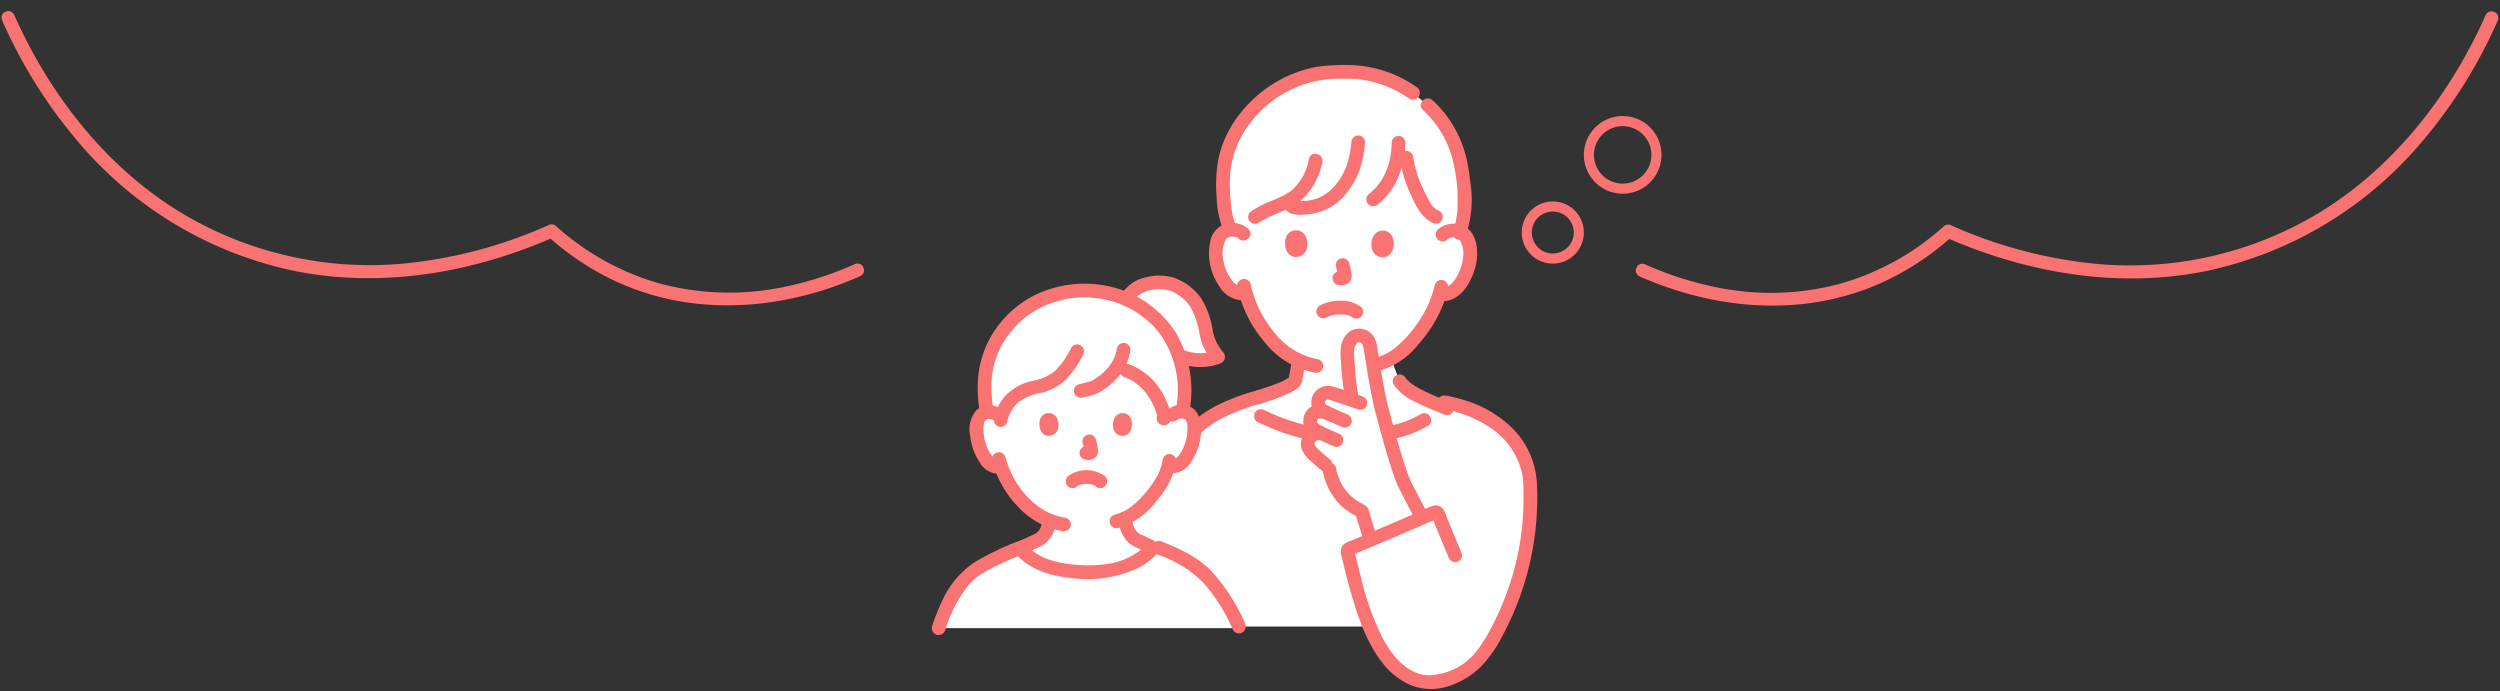 <svg xmlns="http://www.w3.org/2000/svg" xmlns:xlink="http://www.w3.org/1999/xlink" width="322" height="89" viewBox="0 0 322 89"><rect x="0" y="0" width="322" height="89" fill="#333333" stroke="none"/><defs><clipPath id="a"><rect width="322" height="89" transform="translate(25 5072)" fill="none" stroke="#707070" stroke-width="1"/></clipPath><clipPath id="b"><rect width="88.33" height="75.844" fill="#fa7373"/></clipPath><clipPath id="d"><rect width="78" height="80.368" fill="none"/></clipPath></defs><g transform="translate(-25 -5072)" clip-path="url(#a)"><path d="M4,1.3A2.7,2.7,0,1,0,6.7,4,2.7,2.7,0,0,0,4,1.3M4,0A4,4,0,1,1,0,4,4,4,0,0,1,4,0Z" transform="translate(221 5097.949)" fill="#fa7373"/><path d="M5,1.3A3.7,3.7,0,1,0,8.7,5,3.7,3.7,0,0,0,5,1.3M5,0A5,5,0,1,1,0,5,5,5,0,0,1,5,0Z" transform="translate(229 5086.949)" fill="#fa7373"/><g transform="matrix(0.914, 0.407, -0.407, 0.914, 266.307, 5037.949)"><g transform="translate(0 0)" clip-path="url(#b)"><path d="M.821,75.844c11.376-.027,22.69-4.219,29.924-13.282A35.853,35.853,0,0,0,35.464,54.8l-.734.421C46.124,55.177,57.61,52.291,67,45.659A49.723,49.723,0,0,0,85.366,20.346,63.276,63.276,0,0,0,88.33.821a.85.85,0,0,0-1.7,0c-.016,11.009-2.659,22.076-8.8,31.314A47.12,47.12,0,0,1,53.718,50.5a59.56,59.56,0,0,1-18.988,3.02A.834.834,0,0,0,34,53.94,33.588,33.588,0,0,1,24.783,66.2a34.5,34.5,0,0,1-14.1,6.84,43.4,43.4,0,0,1-9.864,1.1.85.85,0,0,0,0,1.7" transform="translate(0 0)" fill="#fa7373"/></g></g><g transform="matrix(-0.914, 0.407, -0.407, -0.914, 136.542, 5107.237)"><g transform="translate(0 0)" clip-path="url(#b)"><path d="M.821,0C12.2.027,23.511,4.219,30.744,13.282a35.853,35.853,0,0,1,4.719,7.765l-.734-.421c11.394.041,22.88,2.927,32.265,9.559A49.723,49.723,0,0,1,85.366,55.5,63.276,63.276,0,0,1,88.33,75.024a.85.85,0,0,1-1.7,0c-.016-11.009-2.659-22.076-8.8-31.314A47.12,47.12,0,0,0,53.718,25.346a59.56,59.56,0,0,0-18.988-3.02A.834.834,0,0,1,34,21.9,33.588,33.588,0,0,0,24.783,9.64a34.5,34.5,0,0,0-14.1-6.84A43.4,43.4,0,0,0,.821,1.7a.85.85,0,0,1,0-1.7" transform="translate(0 0)" fill="#fa7373"/></g></g><g transform="translate(145 5080.377)"><g clip-path="url(#d)"><path d="M118.421,141.478l3.012-2.046c5.529,1.207,9.6,4.449,10.388,9.526a36.435,36.435,0,0,1-4.87,21.05,11.347,11.347,0,0,1-3.321,3.783,8.072,8.072,0,0,1-5.288,1.531,7.015,7.015,0,0,1-4.251-2.356,14.83,14.83,0,0,1-2.6-4.126q-.139-.323-.271-.649H94.377a25.254,25.254,0,0,0-3.9-6.2c-1.3-1.542-3.79-2.925-6.431-3.953l-1.164-.2c-.112-.05-1.56-.737-1.633-.76a2.975,2.975,0,0,1-1.486-2.39c-.027-.159-.05-.3-.065-.421,2.708-1.267,4.863-4.725,5.248-5.7a11.47,11.47,0,0,0,.351-1.094,1.311,1.311,0,0,0,1.492-.234,4.3,4.3,0,0,0,1.112-1.46,6.746,6.746,0,0,0,.71-3,29.49,29.49,0,0,1,2.817-2,14.88,14.88,0,0,1,2.753-1.232c6.107,3.234,9.208,4.211,14.855,4.086,5.486-.121,7.34-1.012,9.223-2.049l.16-.109" transform="translate(-54.799 -95.87)" fill="#fff"/><path d="M117.192,45.542a3.609,3.609,0,0,1,.405-1.365,1.919,1.919,0,0,1,.134-.2,1.892,1.892,0,0,1,1.54-.721,2,2,0,0,1,1.446.536S119,32.063,133.063,32.063c14.939,0,13.279,11.828,13.279,11.828a2,2,0,0,1,1.45-.525,1.858,1.858,0,0,1,1.666.934,5.557,5.557,0,0,1,.147,3.92,6.054,6.054,0,0,1-1.788,2.874,2.206,2.206,0,0,1-1.7.485l-.163-.028a12.962,12.962,0,0,1-.592,1.588c-.426,1.142-2.718,5.065-5.636,6.745l1.086,2.88c.869,1.409,3.752,2.523,5.964,3.434l-2.762,1.565c-1.883,1.038-3.737,1.928-9.223,2.05-5.639.125-8.74-.85-14.832-4.076,2.775-1.011,5.6-1.712,6.939-2.608a1.227,1.227,0,0,0,.415-.318.961.961,0,0,0,.1-.334q.21-1.173.418-2.345a11.41,11.41,0,0,1-3.937-3.215,15.232,15.232,0,0,1-2.869-5.464,2.168,2.168,0,0,1-1.84-.469,6.056,6.056,0,0,1-1.766-2.888,6.26,6.26,0,0,1-.227-2.553" transform="translate(-80.549 -22.046)" fill="#fff"/><path d="M101.587,141.287a18.6,18.6,0,0,1,4.525-3.585,24.728,24.728,0,0,1,5.071-1.925c1.084-.339.621-2.049-.471-1.708a26.842,26.842,0,0,0-5.494,2.1,20.169,20.169,0,0,0-4.884,3.862c-.757.848.491,2.1,1.252,1.252" transform="translate(-68.826 -92.151)" fill="#fa7373"/><path d="M4.859,204.365a20.221,20.221,0,0,0-2,4.488h38.77a24.975,24.975,0,0,0-3.983-6.406c-1.4-1.657-4.17-3.131-7.026-4.178-1.037,1.661-4.094,3.14-7.2,3.328a19.873,19.873,0,0,1-5.23-.356,8.353,8.353,0,0,1-4.863-2.7c-2.606,1.025-5.795,2.484-7.021,3.9a16.322,16.322,0,0,0-1.444,1.918" transform="translate(-1.965 -136.325)" fill="#fff"/><path d="M43.813,124.361a1.691,1.691,0,0,1,1.353-.4,1.6,1.6,0,0,1,1.148.763,2.259,2.259,0,0,1,.237.909,6.767,6.767,0,0,1-.69,3.587,4.3,4.3,0,0,1-1.112,1.459,1.31,1.31,0,0,1-1.492.235c-.121.476-.281.891-.352,1.094-.385.975-2.539,4.433-5.248,5.7.015.123.038.262.066.421a2.973,2.973,0,0,0,1.486,2.39c.074.023,1.521.71,1.633.76l.43.193-.1.122c-1.215,1.521-4.068,2.817-6.965,2.993a19.848,19.848,0,0,1-5.23-.356,8.592,8.592,0,0,1-4.588-2.38l-.275-.3.658-.276c.12-.05,1.559-.737,1.641-.76a2.988,2.988,0,0,0,1.482-2.39c.012-.05.019-.1.027-.147a10.739,10.739,0,0,1-3.795-2.819,12.169,12.169,0,0,1-2.419-4.12,1.293,1.293,0,0,1-1.328-.294,4.3,4.3,0,0,1-1.112-1.459,6.767,6.767,0,0,1-.69-3.587,2.26,2.26,0,0,1,.237-.909,1.6,1.6,0,0,1,1.148-.763,1.691,1.691,0,0,1,1.353.4s-2.073-9.071,10.633-9.071,11.863,9,11.863,9" transform="translate(-12.758 -79.318)" fill="#fff"/><path d="M51.855,99.217a5.754,5.754,0,0,1-1.543-3.191,17.193,17.193,0,0,0-.9-2.988,5.083,5.083,0,0,0-1.261-1.771A5.292,5.292,0,0,0,43.458,89.7a4.132,4.132,0,0,0-3.4,2.1l0,0q-.47-.21-.955-.382a13.467,13.467,0,0,0-4.483-.735A12.8,12.8,0,0,0,27.03,93.02a12.2,12.2,0,0,0-5.268,9.627,19.234,19.234,0,0,0,.318,3.716.48.48,0,0,1,.083-.019,1.69,1.69,0,0,1,1.353.4l.382.344a5.156,5.156,0,0,1,2.8-3.432l.12-.054c2.052,0,7.331,0,7.331,0a9.422,9.422,0,0,0,1.93-.563,8,8,0,0,0,2.626-2.344,6.635,6.635,0,0,1,4.531,2.619,9.588,9.588,0,0,1,1.652,3.373c.605-.006,1.123-.014,1.123-.014a1.69,1.69,0,0,1,1.239-.409,16.636,16.636,0,0,0,.234-3.615,13.1,13.1,0,0,0-.666-3.606l.564.23a6.319,6.319,0,0,0,4.47-.054" transform="translate(-14.958 -61.629)" fill="#fff"/><path d="M38.779,185.829c0,.02.046-.265.019-.161-.008.03-.012.061-.018.092s-.013.077-.021.115c-.017.091-.035.181-.055.271a4.167,4.167,0,0,1-.152.527c-.013.037-.083.206-.017.049s0-.006-.016.028a2.7,2.7,0,0,1-.147.263c-.027.043-.058.085-.087.128-.083.122.127-.149.027-.037a3.237,3.237,0,0,1-.229.239c-.043.039-.088.075-.132.113-.071.061.083-.063.077-.06a.578.578,0,0,0-.065.046c-.052.036-.11.065-.16.1-.117.088.1-.028.1-.028a1.656,1.656,0,0,0-.4.172c-.261.119-.521.242-.78.364-.22.1-.438.213-.662.309a.885.885,0,0,0-.407.529.9.9,0,0,0,.089.682.894.894,0,0,0,.529.407,1.04,1.04,0,0,0,.682-.089c.48-.205.946-.446,1.42-.663l.134-.061c.153-.07-.23.1-.127.053a3.031,3.031,0,0,0,.471-.25,4.724,4.724,0,0,0,.441-.343,3.549,3.549,0,0,0,.906-1.349,4.072,4.072,0,0,0,.2-.624,3.909,3.909,0,0,0,.147-.826.885.885,0,0,0-1.771,0" transform="translate(-24.499 -127.162)" fill="#fa7373"/><path d="M76.854,184.947a5.025,5.025,0,0,0,1.08,2.869,3.654,3.654,0,0,0,.682.569,1.886,1.886,0,0,0,.444.229c.061.02-.27-.119-.172-.073l.061.027c.268.121.534.248.8.373.243.114.485.232.729.342a.96.96,0,0,0,.682.089.886.886,0,0,0,.212-1.618c-.466-.211-.924-.436-1.388-.65-.074-.034-.148-.068-.223-.1s-.151-.07-.229-.1c0,0,.206.108.128.043a.672.672,0,0,0-.076-.046c-.049-.03-.1-.063-.143-.1-.123-.083.134.114-.015-.012a2.572,2.572,0,0,1-.239-.232c-.033-.036-.061-.078-.1-.112-.005-.005.113.161.066.084-.016-.027-.037-.052-.054-.077a2.569,2.569,0,0,1-.152-.258c-.021-.04-.039-.081-.059-.122-.061-.124.075.2.012.027a4.8,4.8,0,0,1-.174-.6c-.021-.1-.039-.191-.057-.287q-.019-.106-.036-.213c-.011-.066-.049-.334-.012-.056a.974.974,0,0,0-.259-.626.885.885,0,0,0-1.252,0,.848.848,0,0,0-.259.626" transform="translate(-52.84 -126.556)" fill="#fa7373"/><path d="M79.192,90.3c.833-1.706,3.5-2.122,5.127-1.417A5.444,5.444,0,0,1,86.7,90.912a11.771,11.771,0,0,1,1.157,3.534A7.046,7.046,0,0,0,89.6,97.9l.391-1.48a5.8,5.8,0,0,1-4,.054A.892.892,0,0,0,84.9,97.1a.907.907,0,0,0,.619,1.089,7.376,7.376,0,0,0,4.941-.054.9.9,0,0,0,.391-1.48,5.916,5.916,0,0,1-1.377-3.079,10.7,10.7,0,0,0-1.5-3.926A7.379,7.379,0,0,0,84.8,87.181a6.433,6.433,0,0,0-3.774-.172,4.774,4.774,0,0,0-3.36,2.4.909.909,0,0,0,.318,1.212.894.894,0,0,0,1.211-.318" transform="translate(-53.325 -59.688)" fill="#fa7373"/><path d="M97.327,141.973a.879.879,0,0,1,.6-.149.68.68,0,0,1,.516.338,2.1,2.1,0,0,1,.138.89,5.542,5.542,0,0,1-.077,1.109,5.93,5.93,0,0,1-.794,2.1,3.014,3.014,0,0,1-.6.7,1.857,1.857,0,0,1-.162.111c-.219.141.045,0-.087.05s-.123.036-.287-.008a.886.886,0,0,0-.471,1.708,2.824,2.824,0,0,0,3.006-1.479,7.347,7.347,0,0,0,1.188-3.316,3.81,3.81,0,0,0-.78-3.325,2.6,2.6,0,0,0-3.44.014.892.892,0,0,0,0,1.252.905.905,0,0,0,1.253,0" transform="translate(-65.645 -96.304)" fill="#fa7373"/><path d="M19.976,140.944a2.6,2.6,0,0,0-3.44-.014,3.811,3.811,0,0,0-.78,3.325,7.342,7.342,0,0,0,1.188,3.316,2.821,2.821,0,0,0,3.006,1.479.886.886,0,0,0-.471-1.707c-.345.092.032.008-.145.032q-.1,0-.007.012l-.091-.022c-.128-.035-.021,0-.09-.041a1.587,1.587,0,0,1-.2-.134,3.025,3.025,0,0,1-.6-.7,5.913,5.913,0,0,1-.794-2.1,5.45,5.45,0,0,1-.078-1.048,2.268,2.268,0,0,1,.14-.952.682.682,0,0,1,.516-.338.862.862,0,0,1,.6.149.91.91,0,0,0,1.252,0,.892.892,0,0,0,0-1.252" transform="translate(-10.791 -96.458)" fill="#fa7373"/><path d="M80.142,161.032a6.764,6.764,0,0,1-.232,1.009,5.639,5.639,0,0,0-.239.7c-.022.131.106-.205.029-.07-.03.053-.053.113-.08.168-.059.118-.121.234-.186.349a14.659,14.659,0,0,1-1.21,1.805,13.152,13.152,0,0,1-2,2.053,5.7,5.7,0,0,1-2.308,1.158.886.886,0,0,0,.471,1.707,9.575,9.575,0,0,0,5.091-3.667A10.123,10.123,0,0,0,81.85,161.5a.915.915,0,0,0-.619-1.089.892.892,0,0,0-1.089.618" transform="translate(-50.377 -110.277)" fill="#fa7373"/><path d="M24.9,160.751a13.249,13.249,0,0,0,3.213,5.789A10.179,10.179,0,0,0,33.9,169.8a.915.915,0,0,0,1.089-.618.891.891,0,0,0-.619-1.089c-3.891-.549-6.822-4.186-7.761-7.817a.886.886,0,0,0-1.708.471" transform="translate(-17.1 -109.772)" fill="#fa7373"/><path d="M46.185,106.762a14.717,14.717,0,0,0-1.733-10.349,13.715,13.715,0,0,0-8.1-5.822,14.652,14.652,0,0,0-10.207,1.1,13.648,13.648,0,0,0-5.574,5.389A13.238,13.238,0,0,0,19.021,102a17.263,17.263,0,0,0,.226,4.763.892.892,0,0,0,1.089.619.907.907,0,0,0,.618-1.089c-.015-.1-.029-.191-.044-.286,0-.024-.026-.184-.012-.084.018.132-.022-.175-.019-.153q-.06-.482-.1-.966a13.831,13.831,0,0,1-.05-2.079,11.3,11.3,0,0,1,.955-3.934,11.975,11.975,0,0,1,4.291-4.954,12.575,12.575,0,0,1,8.534-1.809,12.129,12.129,0,0,1,7.733,4.326,12.442,12.442,0,0,1,2.238,9.938.913.913,0,0,0,.619,1.089.892.892,0,0,0,1.089-.618" transform="translate(-13.022 -61.975)" fill="#fa7373"/><path d="M102.76,206.718a23.8,23.8,0,0,0-4.173-6.536c-1.738-1.929-4.314-3.095-6.685-4.024a.892.892,0,0,0-1.089.618.906.906,0,0,0,.618,1.089,15.192,15.192,0,0,1,5.973,3.647,22.965,22.965,0,0,1,3.827,6.1.891.891,0,0,0,1.211.317.909.909,0,0,0,.318-1.211" transform="translate(-62.418 -134.842)" fill="#fa7373"/><path d="M1.747,207.159a18.012,18.012,0,0,1,2.642-5.32,8.967,8.967,0,0,1,.863-1,5.842,5.842,0,0,1,.937-.731A21.444,21.444,0,0,1,8.954,198.6c1.079-.508,2.183-.96,3.3-1.385a.911.911,0,0,0,.618-1.089.892.892,0,0,0-1.089-.619,34.5,34.5,0,0,0-6.258,2.928A11.75,11.75,0,0,0,1.5,203.1a27.658,27.658,0,0,0-1.457,3.592.9.9,0,0,0,.619,1.089.9.9,0,0,0,1.089-.618" transform="translate(0 -134.395)" fill="#fa7373"/><path d="M78.184,124.868a6.2,6.2,0,0,1,2.749,2.057,8.735,8.735,0,0,1,.929,1.555,7.459,7.459,0,0,1,.306.76q.086.248.161.5.03.1.058.2c.014.051.028.1.041.152q.068.3.067-.4l.317-.318-.037.025.447-.121-.048,0a.892.892,0,0,0-.885.885.9.9,0,0,0,.885.885c.716.063,1.1-.7.984-1.31a7.129,7.129,0,0,0-.353-1.162,10.284,10.284,0,0,0-1.169-2.3,8.2,8.2,0,0,0-3.98-3.111.894.894,0,0,0-1.089.619.9.9,0,0,0,.618,1.089" transform="translate(-53.31 -84.654)" fill="#fa7373"/><path d="M64.152,115.221a5.437,5.437,0,0,1-.236.96c-.027.077-.057.154-.086.231.064-.166-.036.078-.042.09q-.1.224-.228.438c-.082.143-.17.283-.263.42-.047.069-.1.136-.144.2-.091.127.02-.022-.039.051a7.922,7.922,0,0,1-.681.737q-.168.159-.344.308c-.064.054-.13.107-.2.16.126-.1-.062.046-.089.065-.271.2-.557.37-.844.544-.086.052-.108,0,.06-.019a.923.923,0,0,0-.17.064c-.149.053-.3.1-.453.146q-.571.169-1.156.284a.891.891,0,0,0-.618,1.089.908.908,0,0,0,1.089.619,8.018,8.018,0,0,0,2.142-.652,8.457,8.457,0,0,0,1.831-1.355,6.993,6.993,0,0,0,2.175-3.91.909.909,0,0,0-.619-1.089.9.9,0,0,0-1.089.618" transform="translate(-40.284 -78.783)" fill="#fa7373"/><path d="M35.6,115.63a10.537,10.537,0,0,1-2.124,3.012,6.859,6.859,0,0,1-3.117,1.31,6.636,6.636,0,0,0-3.106,1.723,6.04,6.04,0,0,0-1.59,3.02.909.909,0,0,0,.618,1.089.893.893,0,0,0,1.089-.619,4.408,4.408,0,0,1,1.47-2.556,6.889,6.889,0,0,1,2.871-1.181,6.656,6.656,0,0,0,3.2-1.718,12.509,12.509,0,0,0,2.215-3.187.908.908,0,0,0-.318-1.212.894.894,0,0,0-1.211.318" transform="translate(-17.631 -79.207)" fill="#fa7373"/><path d="M34.683,198.28c1.829,1.926,4.431,2.642,6.994,2.92a15.643,15.643,0,0,0,8.011-1.037,8.046,8.046,0,0,0,3.031-2.139.911.911,0,0,0,0-1.252.892.892,0,0,0-1.252,0,8.754,8.754,0,0,1-5.34,2.624,15.912,15.912,0,0,1-3.7.1,14.373,14.373,0,0,1-3.564-.657,7.1,7.1,0,0,1-2.925-1.811c-.786-.828-2.037.426-1.252,1.252" transform="translate(-23.676 -135.118)" fill="#fa7373"/><path d="M189.422,89.256a12.4,12.4,0,0,1-.458,1.583q-.064.18-.133.36c-.014.036-.127.315-.068.177a5.434,5.434,0,0,0-.219.512c.093-.3-.021.04-.064.13-.063.132-.13.263-.2.392-.159.3-.328.591-.505.879a15.391,15.391,0,0,1-3.412,4.024,6.181,6.181,0,0,1-2.469,1.266c-1.111.253-.641,1.961.471,1.707A9.818,9.818,0,0,0,187.31,96.9a17.643,17.643,0,0,0,2.763-4.128c.041-.09.079-.18.117-.271,0,0,.137-.32.065-.156-.059.134-.007.02.005-.006.038-.084.073-.17.109-.255.065-.154.128-.309.188-.466a12.849,12.849,0,0,0,.573-1.894.907.907,0,0,0-.619-1.089.894.894,0,0,0-1.089.618" transform="translate(-124.628 -60.925)" fill="#fa7373"/><path d="M144.552,5.5a15.538,15.538,0,0,0-2.815-1.546,14.057,14.057,0,0,0-6.17-1.118A15.1,15.1,0,0,0,120.351,14.4a21.207,21.207,0,0,0-.028,6.067,7.722,7.722,0,0,0,.795,2.688c.062-.008.126-.012.193-.014a2,2,0,0,1,1.446.536l1.468-2.174a19.643,19.643,0,0,1,3.515-1.718,5.7,5.7,0,0,0,1.05-.506c-.007.12-.011.2-.011.2a.663.663,0,0,0,.289.709,2.5,2.5,0,0,0,.987.133,6.486,6.486,0,0,0,3.469-.835c.138-.082.267-.164.387-.25h5.534a7.9,7.9,0,0,0,1.994-2.306,9.418,9.418,0,0,0,1.1-3.059h1.19a17.156,17.156,0,0,0,1.732,5.159,4.415,4.415,0,0,0,2.065,2.45l.852,2.3a2,2,0,0,1,1.45-.524,2.269,2.269,0,0,1,.785.16c1.025-2.577.5-6.777.072-8.894a13.146,13.146,0,0,0-1.05-3.119,13.047,13.047,0,0,0-3.166-4.3Z" transform="translate(-82.589 -1.935)" fill="#fff"/><path d="M125.963,89.263a16.334,16.334,0,0,0,3.522,7.047,10.765,10.765,0,0,0,6.427,3.909A.914.914,0,0,0,137,99.6a.892.892,0,0,0-.618-1.089,9.282,9.282,0,0,1-5.646-3.454,14.468,14.468,0,0,1-3.066-6.266.886.886,0,0,0-1.708.471" transform="translate(-86.593 -60.606)" fill="#fa7373"/><path d="M143.043,2.8a15.579,15.579,0,0,0-9-2.8A23.831,23.831,0,0,0,130.13.25,15.666,15.666,0,0,0,126.524,1.4c-4.453,2-8.248,6.281-9.048,11.187a19.59,19.59,0,0,0-.142,4.441,12.288,12.288,0,0,0,.9,4.345.893.893,0,0,0,1.212.318.906.906,0,0,0,.317-1.212,7.261,7.261,0,0,1-.478-1.77q-.021-.119-.039-.239c0-.024-.037-.262-.021-.137.008.062-.02-.171-.027-.231-.03-.267-.054-.534-.075-.8a22.193,22.193,0,0,1-.011-3.651,12.356,12.356,0,0,1,2.44-6.036,14.324,14.324,0,0,1,11.493-5.85c.767.012,1.536-.014,2.3.046a12.8,12.8,0,0,1,2.375.428A14.733,14.733,0,0,1,142.15,4.33a.886.886,0,1,0,.894-1.529" transform="translate(-80.633 0)" fill="#fa7373"/><path d="M207.426,31.33a14.075,14.075,0,0,0,.538-6.832,25.607,25.607,0,0,0-.5-3.1,15.038,15.038,0,0,0-1.61-3.989,14.236,14.236,0,0,0-2.742-3.4c-.838-.77-2.093.479-1.252,1.252a13.048,13.048,0,0,1,3.772,6.118,20.684,20.684,0,0,1,.7,6.089,9.057,9.057,0,0,1-.616,3.385.89.89,0,0,0,.619,1.089.908.908,0,0,0,1.089-.618" transform="translate(-138.603 -9.471)" fill="#fa7373"/><path d="M192.861,36.271a17.629,17.629,0,0,0,1.615,5.1c.643,1.4,1.344,2.743,2.832,3.366a.891.891,0,0,0,1.089-.618.909.909,0,0,0-.618-1.089,2.411,2.411,0,0,1-.96-.962,14.484,14.484,0,0,1-.872-1.718,14.546,14.546,0,0,1-1.315-4.076.915.915,0,0,0-.885-.885.891.891,0,0,0-.885.885" transform="translate(-132.602 -24.33)" fill="#fa7373"/><path d="M119.377,65.866a3.069,3.069,0,0,0-3.356-.5,2.936,2.936,0,0,0-1.533,2.015,7.377,7.377,0,0,0,1.075,5.757,3.692,3.692,0,0,0,3.357,1.93.914.914,0,0,0,.885-.885.89.89,0,0,0-.885-.885c-1.014.13-1.679-.719-2.117-1.533a6.042,6.042,0,0,1-.709-2.226,3.9,3.9,0,0,1,.391-2.351c-.118.192.007,0,.053-.051.028-.028.227-.175.095-.088a.918.918,0,0,1,.418-.175,1.168,1.168,0,0,1,1.074.247c.844.763,2.1-.486,1.252-1.252" transform="translate(-78.584 -44.746)" fill="#fa7373"/><path d="M190.163,128.836A6.974,6.974,0,0,0,193,131.078c1.237.632,2.535,1.136,3.818,1.665a.891.891,0,0,0,1.089-.619.908.908,0,0,0-.618-1.089c-1.172-.484-2.165-.865-3.311-1.444a11.61,11.61,0,0,1-1.484-.87c-.055-.038-.109-.078-.162-.118-.115-.086.147.131-.035-.03-.092-.082-.187-.16-.276-.246s-.145-.15-.215-.227-.069-.094-.006,0c-.036-.052-.072-.1-.106-.157a.886.886,0,0,0-1.529.894" transform="translate(-130.668 -87.671)" fill="#fa7373"/><path d="M133.1,126.243a27.159,27.159,0,0,0,3.854-1.442c.6-.3,1.272-.66,1.47-1.343a10.136,10.136,0,0,0,.191-1.036l.205-1.151a.906.906,0,0,0-.619-1.089.9.9,0,0,0-1.089.618c-.12.671-.231,1.345-.359,2.014,0,.014-.037.172-.036.172-.022-.009.118-.184.122-.169s-.264.164-.3.184a6.155,6.155,0,0,1-.608.332c-.11.053-.222.1-.334.154-.066.029-.153.065-.037.017l-.186.075c-.277.111-.557.215-.839.315-.632.225-1.271.432-1.909.64a.886.886,0,0,0,.471,1.708" transform="translate(-90.739 -82.618)" fill="#fa7373"/><path d="M133.343,143.54a30.627,30.627,0,0,0,4.981,1.92,22.7,22.7,0,0,0,4.9.74,36.7,36.7,0,0,0,5.447-.153,18.473,18.473,0,0,0,3.808-.73,16.235,16.235,0,0,0,2.815-1.265c1-.55.107-2.079-.894-1.529-.351.193-.7.383-1.066.557-.17.082-.342.159-.515.235.225-.1-.1.038-.153.06q-.176.068-.353.131a13.076,13.076,0,0,1-1.44.414c-.582.133-1.246.245-1.757.306a28.025,28.025,0,0,1-9.7-.316,26.744,26.744,0,0,1-5.177-1.9.91.91,0,0,0-1.212.318.893.893,0,0,0,.318,1.211" transform="translate(-91.386 -97.57)" fill="#fa7373"/><path d="M180.485,38.167a8.676,8.676,0,0,0,2.754-3.522,11.861,11.861,0,0,0,.96-4.531.885.885,0,0,0-1.771,0,12,12,0,0,1-.227,2.12,7.984,7.984,0,0,1-.23.845q-.066.2-.141.39c0,.01-.106.257-.036.093-.027.063-.056.127-.084.189a7.172,7.172,0,0,1-2.119,2.887.911.911,0,0,0-.317,1.211.892.892,0,0,0,1.211.318" transform="translate(-123.182 -20.096)" fill="#fa7373"/><path d="M145,37.505a1.506,1.506,0,0,0,.925,1.558,4.191,4.191,0,0,0,1.632.169,7.671,7.671,0,0,0,3.13-.761,6.985,6.985,0,0,0,2.5-2.114,10.308,10.308,0,0,0,1.632-2.89,15.951,15.951,0,0,0,.7-3.557.891.891,0,0,0-.885-.885.906.906,0,0,0-.885.885,13.711,13.711,0,0,1-.653,3.136,8.515,8.515,0,0,1-1.6,2.593,5.3,5.3,0,0,1-2.658,1.647,4.575,4.575,0,0,1-1.284.175c-.24.005-.485.009-.725-.006-.06,0-.213-.023-.211-.006l.127.131q.038.092.023-.076a.893.893,0,0,0-.885-.885.9.9,0,0,0-.885.885" transform="translate(-99.693 -19.958)" fill="#fa7373"/><path d="M131.77,45.494c1.664-1.11,3.694-1.517,5.287-2.726a8.683,8.683,0,0,0,2.93-5.078c.271-1.107-1.436-1.579-1.708-.471a6.9,6.9,0,0,1-2.439,4.256,13.491,13.491,0,0,1-2.517,1.219,15.249,15.249,0,0,0-2.448,1.27.906.906,0,0,0-.317,1.211.894.894,0,0,0,1.211.318" transform="translate(-89.687 -25.157)" fill="#fa7373"/><path d="M61.4,153.468a10.329,10.329,0,0,1,.243,1.112l-.032-.236a.667.667,0,0,1,0,.154q.016-.118.032-.236a.349.349,0,0,1-.017.069l.089-.212a.269.269,0,0,1-.024.045l.138-.179a.233.233,0,0,1-.036.036l.179-.139a.72.72,0,0,1-.088.047l.212-.089a.654.654,0,0,1-.149.043l.236-.032a.594.594,0,0,1-.139,0l.235.032c-.052-.008-.1-.02-.157-.027a.673.673,0,0,0-.353-.016.655.655,0,0,0-.329.105.885.885,0,0,0-.318,1.211l.138.179a.884.884,0,0,0,.391.227c.147.02.291.057.441.063a1.459,1.459,0,0,0,.685-.168,1.057,1.057,0,0,0,.566-.69,1.589,1.589,0,0,0-.005-.707c-.06-.358-.143-.714-.235-1.065a.912.912,0,0,0-.407-.529.885.885,0,0,0-1.211.317.932.932,0,0,0-.089.682" transform="translate(-41.949 -104.75)" fill="#fa7373"/><path d="M44.475,144.361c-.182.59-.063,1.947,1.055,2.063,1.477-.009,1.556-1.65,1.059-2.422a1.17,1.17,0,0,0-2.113.359" transform="translate(-30.532 -98.649)" fill="#fa7373"/><path d="M77.083,144.361c.182.59.063,1.947-1.054,2.063-1.477-.009-1.556-1.65-1.059-2.422a1.17,1.17,0,0,1,2.113.359" transform="translate(-51.358 -98.649)" fill="#fa7373"/><path d="M165.71,80.751a11.785,11.785,0,0,1,.273,1.272l-.032-.235a.767.767,0,0,1,0,.175l.032-.235a.4.4,0,0,1-.02.079l.089-.212a.306.306,0,0,1-.028.051l.138-.179a.272.272,0,0,1-.042.041l.179-.138a.86.86,0,0,1-.1.053l.212-.089a.735.735,0,0,1-.17.049l.236-.032a.662.662,0,0,1-.159,0l.236.032c-.06-.009-.119-.023-.179-.032a.672.672,0,0,0-.353-.016.664.664,0,0,0-.329.105.885.885,0,0,0-.317,1.211.849.849,0,0,0,.529.407c.157.022.31.061.47.068a1.54,1.54,0,0,0,.72-.174,1.089,1.089,0,0,0,.59-.711,1.7,1.7,0,0,0-.005-.741c-.068-.41-.161-.815-.264-1.218a.912.912,0,0,0-.407-.529.885.885,0,0,0-1.211.317.933.933,0,0,0-.089.682" transform="translate(-113.628 -54.751)" fill="#fa7373"/><path d="M145.779,69.143c-.215.689-.083,2.275,1.223,2.415,1.726,0,1.826-1.921,1.248-2.825a1.367,1.367,0,0,0-2.471.409" transform="translate(-100.176 -46.832)" fill="#fa7373"/><path d="M184.066,69.292c.21.69.065,2.276-1.242,2.406-1.726-.017-1.811-1.935-1.226-2.834a1.367,1.367,0,0,1,2.468.429" transform="translate(-124.637 -46.927)" fill="#fa7373"/><path d="M208.774,67.444a1.155,1.155,0,0,1,.965-.256.987.987,0,0,1,.529.2c-.14-.094.264.306.109.093a3.568,3.568,0,0,1,.409,2.348,6,6,0,0,1-.709,2.229c-.346.646-1.055,1.709-1.922,1.591a.916.916,0,0,0-1.089.618.892.892,0,0,0,.619,1.089c2.475.337,3.931-1.96,4.6-4.024.546-1.693.551-4.331-1.084-5.449a3.047,3.047,0,0,0-3.674.3.885.885,0,0,0,1.252,1.252" transform="translate(-142.354 -44.972)" fill="#fa7373"/><path d="M159.917,99.311c.094-.05.189-.1.284-.143.179-.086-.206.075,0,0,.07-.025.139-.05.209-.072a4.49,4.49,0,0,1,.583-.134c.167-.028-.13.011-.011,0,.057,0,.115-.012.172-.016.139-.011.278-.017.418-.018s.26,0,.39.008c.06,0,.12.007.179.013s.257-.009.03,0a1.943,1.943,0,0,1,.577.127c.08.025.158.062.238.085-.013,0-.2-.095-.1-.041.033.018.067.032.1.049.1.052.417.282.116.049a.969.969,0,0,0,.626.259.885.885,0,0,0,.626-1.512,4.329,4.329,0,0,0-2.7-.808,5.464,5.464,0,0,0-2.63.622.893.893,0,0,0-.317,1.211.9.9,0,0,0,1.211.318" transform="translate(-109.039 -66.805)" fill="#fa7373"/><path d="M162.036,134.172c.337,1.32.64,2.479,1,3.7,2.1-.884,4.63-1.973,6.687-2.862-.862-1.659-1.69-3.333-2.526-5.023-.431-1.322-1.409-4.264-1.732-5.553-.558-2.228-1.054-3.905-1.155-4.477-.381-1.753-.96-5.282-1.2-6.857-.163-1.087-.7-1.706-1.666-1.587-.92.116-1.355,1.333-1.315,2.076a46.267,46.267,0,0,0,.489,5.448l.1.807c-.715-.257-2.16-.785-2.787-.951a1.321,1.321,0,0,0-1.464.737,1.3,1.3,0,0,0,.749,1.7l.195.087-.126-.029c-.859-.2-1.609-.155-1.869.734-.241.822.117,1.345.932,1.742l.433.211-.225,0a1.5,1.5,0,0,0-1.482,1.047,1.552,1.552,0,0,0,.456,1.42c.5.5,1.309,1.216,1.831,1.63l.463.623a7.293,7.293,0,0,0,2.681,4.456c.377.279,1.054.641,1.525.924" transform="translate(-106.606 -76.664)" fill="#fff"/><path d="M163.032,133.613c-1.231-.437-2.468-.878-3.723-1.243a2.241,2.241,0,0,0-2.5.888,2.185,2.185,0,0,0,.68,2.971,9.682,9.682,0,0,0,1.553.728c.512.228,1.024.454,1.543.665a.888.888,0,0,0,1.089-.618.912.912,0,0,0-.618-1.089c-.042-.017-.291-.122-.084-.033l-.236-.1q-.3-.13-.6-.264c-.417-.185-.834-.373-1.251-.56a3.847,3.847,0,0,1-.5-.257c.15.1-.049-.061-.087-.1.027.029.087.146.018.014-.02-.039-.041-.08-.064-.117.126.207-.045-.044-.012-.1,0-.007,0,.231.011.042a.4.4,0,0,0,0-.1c-.027-.1-.055.129-.006.04a.432.432,0,0,0,.024-.1c.03-.143,0-.018-.017.019,0,0,.1-.2.038-.085-.047.089.078-.071.108-.105-.1.119-.082.054-.023.023.036-.018.076-.042.111-.063.065-.039.114-.011-.038.016.03-.005.058-.021.088-.027a.982.982,0,0,0,.117-.028c.1-.035-.192,0-.035.007.043,0,.253.006.092,0s.01.011.049.022c.1.027.2.058.3.089.586.181,1.167.377,1.748.573s1.173.4,1.757.605a.891.891,0,0,0,1.089-.619.908.908,0,0,0-.618-1.089" transform="translate(-107.591 -90.951)" fill="#fa7373"/><path d="M156.269,140.151a3.018,3.018,0,0,0-1.846.044,2.007,2.007,0,0,0-1.168,1.55,2.134,2.134,0,0,0,.538,1.9,5.152,5.152,0,0,0,1.6.962c.541.258,1.087.5,1.638.737a.971.971,0,0,0,.682.089.886.886,0,0,0,.212-1.618c-.421-.18-.842-.363-1.257-.557-.452-.211-.925-.409-1.355-.663q-.075-.044-.147-.093c-.019-.013-.038-.03-.058-.041,0,0,.146.13.088.067-.035-.037-.079-.068-.115-.1s-.141-.165-.043-.036c.122.16-.1-.123-.079-.149s.078.235.046.1c0-.019-.012-.038-.017-.057s-.008-.039-.014-.058c-.036-.124.02.118.013.114s-.006-.123-.006-.149.019-.2,0-.039.009-.033.019-.072c.014-.059.031-.117.05-.174.067-.2-.077.127,0,.012a.533.533,0,0,0,.068-.114c0,.011-.152.169-.062.08.014-.014.027-.03.042-.044s.029-.027.043-.041c.087-.088-.083.077-.087.067a.9.9,0,0,1,.134-.075c.009.016-.2.062-.122.053a.762.762,0,0,0,.094-.029c.042-.011.212-.037.041-.014s.023,0,.072,0c.113,0,.226.019.338.018.013,0-.213-.033-.117-.015l.1.016c.074.013.147.028.22.045a.886.886,0,0,0,.471-1.708" transform="translate(-105.349 -96.28)" fill="#fa7373"/><path d="M154.608,148.911a2.5,2.5,0,0,0-1.872.832,2.18,2.18,0,0,0-.407,2.129,3.957,3.957,0,0,0,1.194,1.555c.41.377.829.745,1.265,1.092a.962.962,0,0,0,.626.259.885.885,0,0,0,.626-1.512c-.35-.279-.689-.572-1.022-.871q-.264-.237-.521-.48c-.084-.08-.168-.16-.25-.242-.036-.036-.068-.077-.106-.11q-.064-.074.034.052c-.019-.026-.038-.053-.056-.081-.03-.045-.054-.093-.083-.14-.1-.168.04.163-.012-.026-.014-.051-.025-.105-.042-.155q-.021-.1,0,.077c0-.032-.006-.064-.007-.1s-.018-.143,0-.161q-.029.175-.009.074a.837.837,0,0,1,.019-.083l.015-.05q.048-.132-.029.065a.465.465,0,0,0,.067-.116c.037-.091-.128.138-.023.027.039-.041.078-.08.118-.119.119-.117-.157.087,0,0,.042-.024.082-.052.125-.075.131-.071.047.005-.023,0a.986.986,0,0,0,.172-.056c.029-.008.059-.015.089-.021q.1-.02-.084.008c.021-.024.16-.009.186-.009a.885.885,0,1,0,0-1.771" transform="translate(-104.654 -102.387)" fill="#fa7373"/><path d="M170.721,116.836c-.176-1.169-.3-2.341-.366-3.521-.036-.609-.112-1.236-.093-1.846,0-.054,0-.11.011-.164,0,.043-.031.152.009-.023.024-.1.051-.207.084-.309a2.254,2.254,0,0,1,.226-.406.713.713,0,0,1,.1-.094c-.1.079.013-.006.034-.017.087-.046.047-.037.1-.035,0,0,.195,0,.266.007-.142-.01,0,.008.022.02-.114-.05,0,0,.052.03.082.058,0-.007-.014-.018a1.029,1.029,0,0,1,.118.118c-.09-.106.062.114.082.153.067.137-.033-.1.024.057.018.048.033.1.047.147a4.027,4.027,0,0,1,.1.471c.154.959.3,1.919.462,2.877.312,1.852.635,3.7,1.121,5.512.577,2.152,1.139,4.293,1.825,6.413q.26.8.525,1.608a13.885,13.885,0,0,0,.838,1.87c.6,1.2,1.224,2.392,1.854,3.578.535,1.007,2.064.113,1.529-.894-.6-1.134-1.2-2.271-1.774-3.419a11.734,11.734,0,0,1-.727-1.567q-.244-.746-.487-1.492c-.735-2.268-1.339-4.559-1.954-6.862-.529-1.983-.848-4.019-1.18-6.043q-.127-.776-.248-1.552a5.169,5.169,0,0,0-.4-1.558,2.22,2.22,0,0,0-3.14-.9,2.884,2.884,0,0,0-1.136,1.662,6.561,6.561,0,0,0-.063,2.139c.083,1.521.233,3.027.46,4.533a.892.892,0,0,0,1.089.618.908.908,0,0,0,.618-1.089" transform="translate(-115.854 -74.698)" fill="#fa7373"/><path d="M161.164,165.175a9.1,9.1,0,0,0,1.577,3.513,7.31,7.31,0,0,0,1.412,1.4,17.268,17.268,0,0,0,1.623,1l-.407-.529c.29,1.124.675,2.216,1.006,3.328a.886.886,0,0,0,1.707-.471c-.251-.843-.543-1.674-.787-2.519-.07-.244-.125-.493-.2-.735a1.178,1.178,0,0,0-.624-.72c-.389-.227-.787-.441-1.161-.691a6.449,6.449,0,0,1-2.439-4.042c-.258-1.109-1.966-.64-1.708.471" transform="translate(-110.794 -112.811)" fill="#fa7373"/><path d="M60.353,167.818a4.01,4.01,0,0,0-4.818,0,.885.885,0,0,0,1.252,1.252c.034-.033.154-.128.006-.014s0,0,.044-.023.094-.055.142-.079c.007,0,.1-.042.1-.047,0,.017-.239.091-.082.037a3.308,3.308,0,0,1,.474-.13l.079-.014q.1-.016-.1.012a.514.514,0,0,0,.146-.015q.174-.015.348-.014c.106,0,.212,0,.319.012.057,0,.118.016.176.017-.073,0-.185-.028-.045,0a2.869,2.869,0,0,1,.481.127c.071.026.184.1-.063-.03.027.014.056.025.083.039q.081.039.158.087c.039.024.075.053.114.077-.261-.165-.134-.109-.065-.04a.885.885,0,1,0,1.252-1.252" transform="translate(-38.009 -114.834)" fill="#fa7373"/><path d="M184.247,156.59c-.616-1.474-1.234-2.947-1.837-4.427a9.106,9.106,0,0,0-.49-1.179,1.223,1.223,0,0,0-1.4-.54,18.88,18.88,0,0,0-1.753.757c-2.478,1.071-5,2.159-7.45,3.184q-.766.321-1.534.635a1.777,1.777,0,0,0-.952.633,1.561,1.561,0,0,0-.072,1.246c.336,1.467.695,2.93,1.106,4.379.929,3.27,2.027,6.667,4.148,9.375a9.08,9.08,0,0,0,3.761,2.934,7.125,7.125,0,0,0,4.751.095,10.32,10.32,0,0,0,4.151-2.495,15.666,15.666,0,0,0,2.694-3.785,37.683,37.683,0,0,0,4.573-19.462,11.268,11.268,0,0,0-.909-4.167,10.986,10.986,0,0,0-2.063-3.107,14.945,14.945,0,0,0-6.721-3.923,20.764,20.764,0,0,0-2.021-.486.909.909,0,0,0-1.089.618.893.893,0,0,0,.618,1.089,16,16,0,0,1,6.336,2.529,9.815,9.815,0,0,1,3.557,4.563,10.447,10.447,0,0,1,.416,1.526,11.929,11.929,0,0,1,.123,1.978,37.355,37.355,0,0,1-.156,4.377,35.428,35.428,0,0,1-3.518,12.269,22.573,22.573,0,0,1-2.113,3.619,8.078,8.078,0,0,1-6.518,3.447c-2.681-.137-4.6-2.513-5.781-4.686a36.375,36.375,0,0,1-2.913-8.18q-.248-.947-.473-1.9-.1-.409-.192-.819a1.965,1.965,0,0,0-.1-.415c-.13-.247-.235.609-.39.54a1.232,1.232,0,0,0,.212-.087c.971-.4,1.937-.8,2.9-1.212q3.33-1.407,6.647-2.847l.73-.316.343-.148c.041-.018.084-.034.124-.054.261-.133.017.105-.183.023l-.391-.227q-.072-.176-.012-.027l.082.2.132.325.275.673q.256.626.515,1.249.559,1.348,1.124,2.694a.915.915,0,0,0,1.089.618.891.891,0,0,0,.618-1.089" transform="translate(-115.968 -93.675)" fill="#fa7373"/></g></g></g></svg>